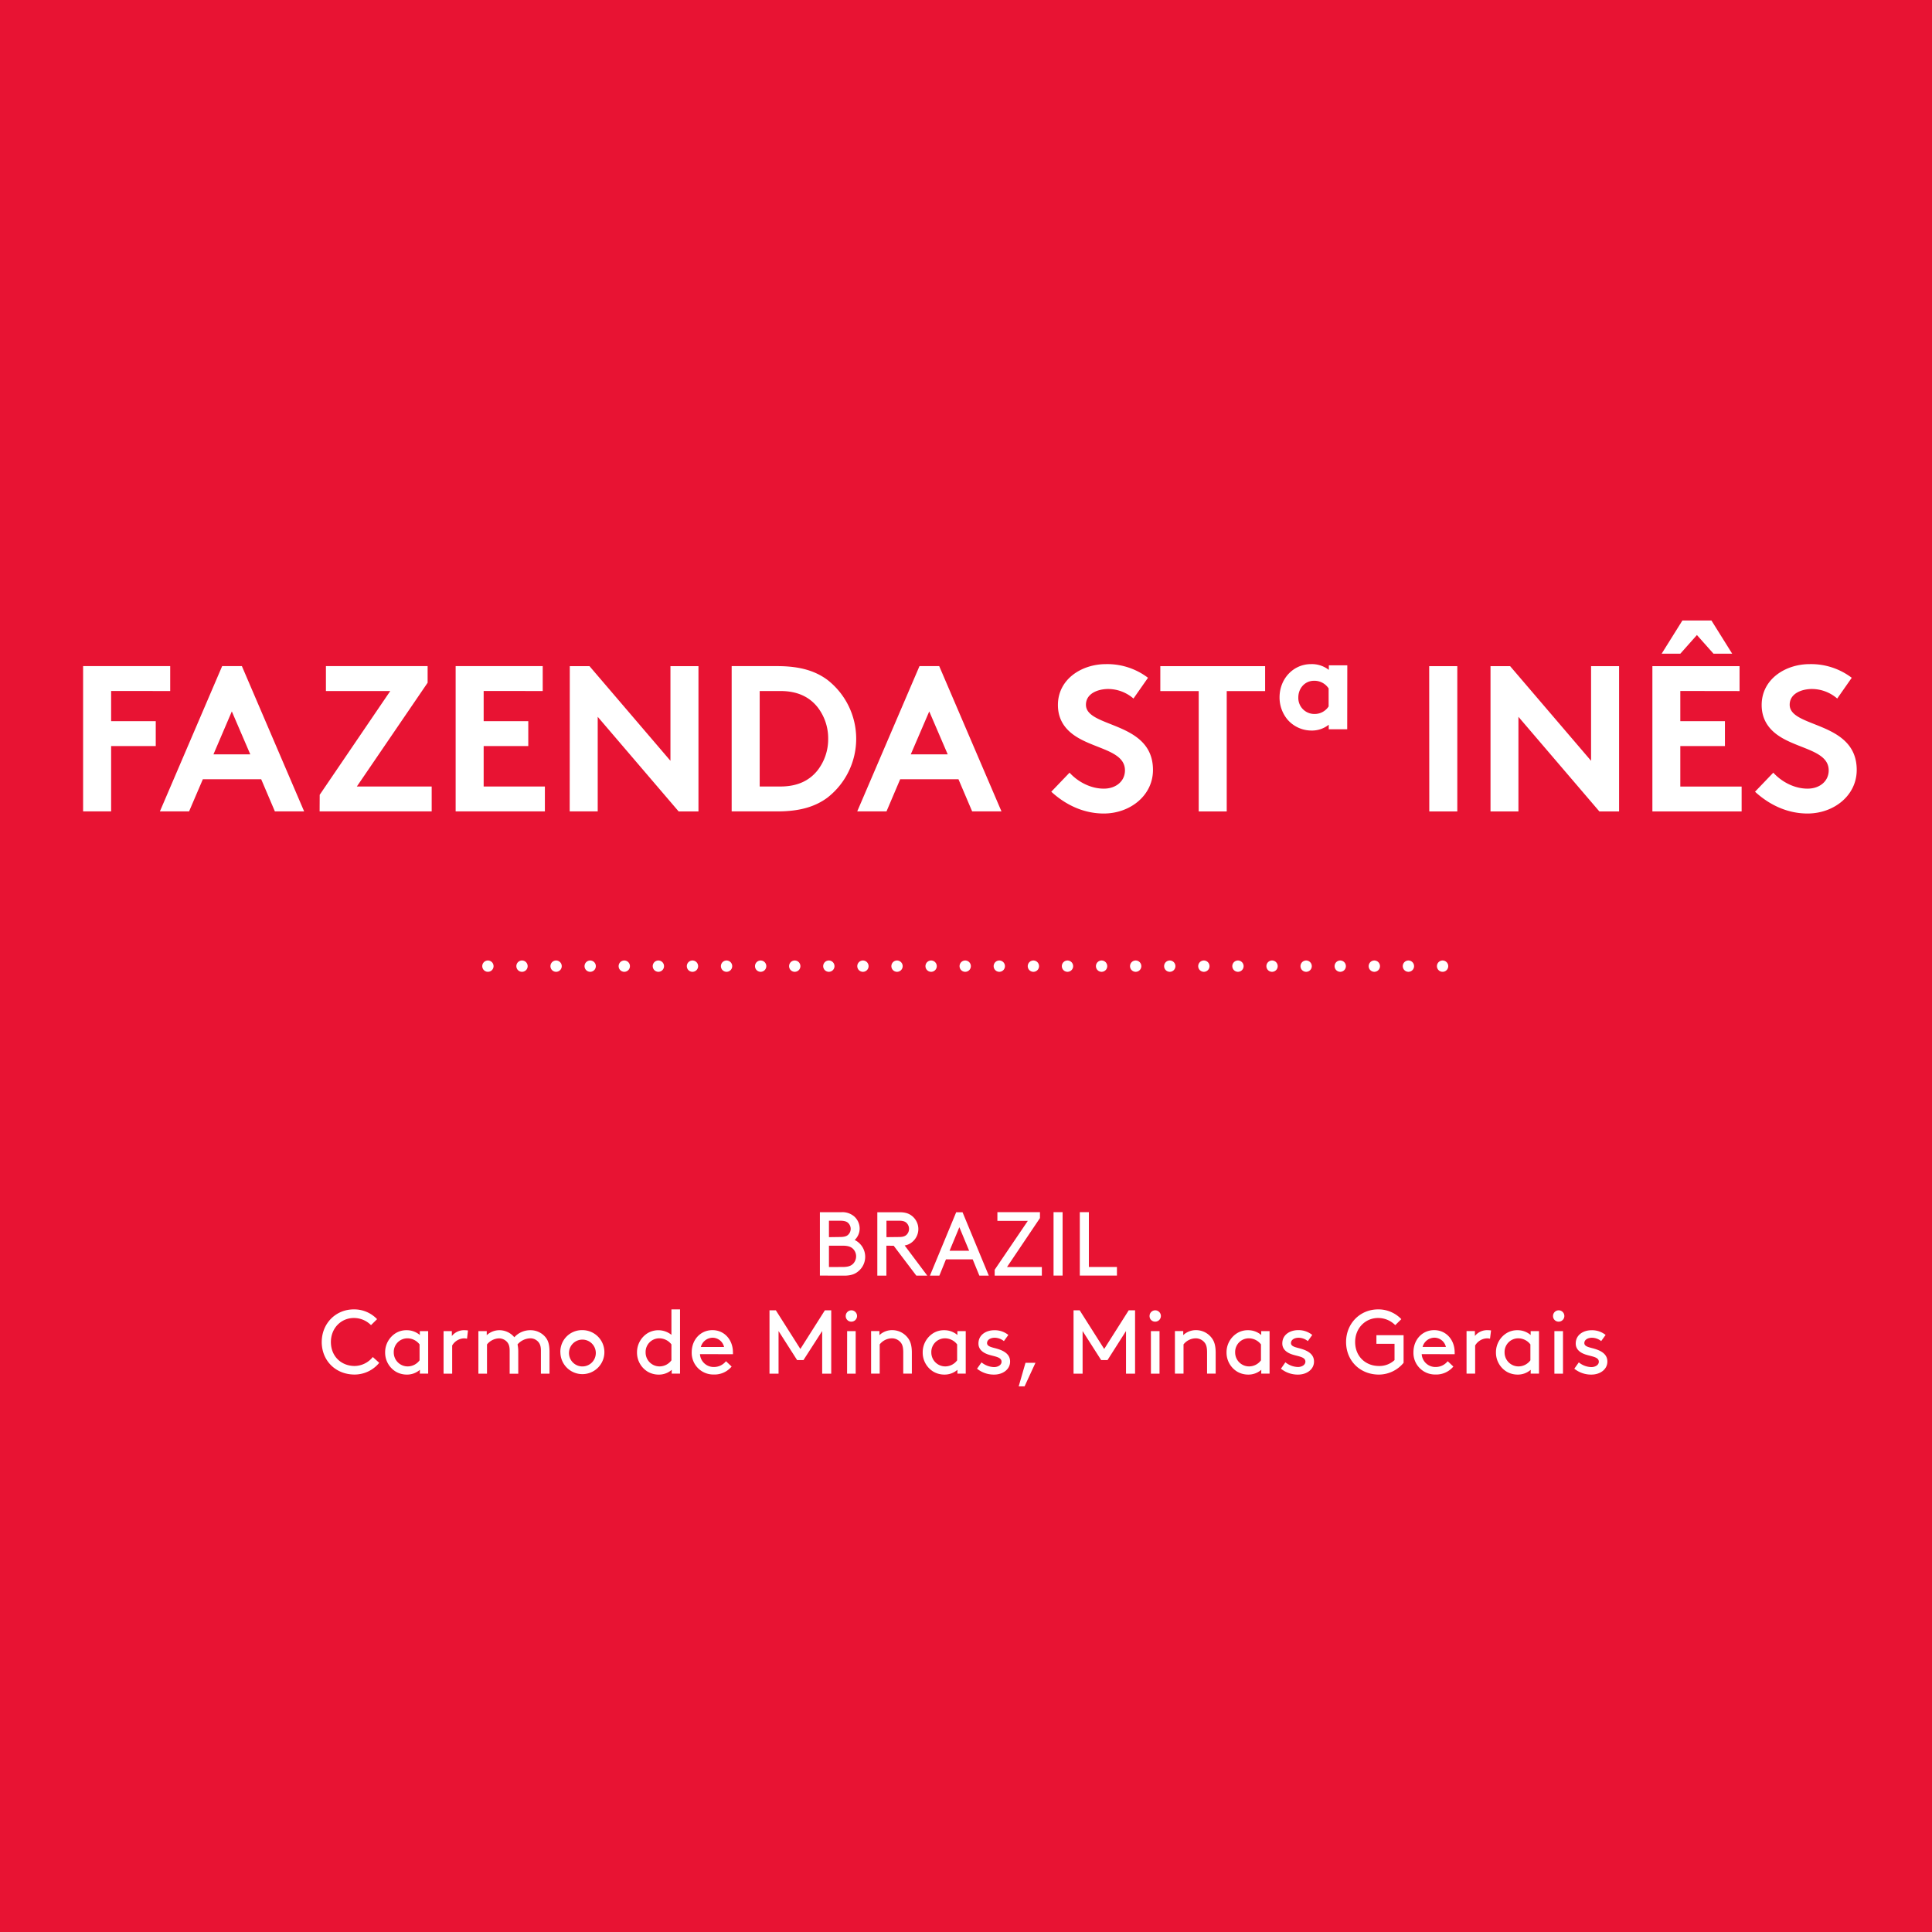 <svg id="Layer_1" data-name="Layer 1" xmlns="http://www.w3.org/2000/svg" xmlns:xlink="http://www.w3.org/1999/xlink" viewBox="0 0 1024 1024"><defs><style>.cls-1,.cls-5,.cls-6{fill:none;}.cls-2{fill:#e81333;}.cls-3{clip-path:url(#clip-path);}.cls-4{fill:#fff;}.cls-5,.cls-6{stroke:#fff;stroke-linecap:round;stroke-linejoin:round;stroke-width:6px;}.cls-5{stroke-dasharray:0 18.07;}</style><clipPath id="clip-path"><rect class="cls-1" x="-13" y="-11.4" width="1045.6" height="1036.48"/></clipPath></defs><title>olisipo coffees_StInes</title><rect class="cls-2" width="1024" height="1024"/><g class="cls-3"><path class="cls-4" d="M930.2,419.63c7.92,7.26,17.49,11.55,27.83,11.55,13.86,0,26.07-9.46,26.07-23.1,0-26-35.53-22.11-35.53-34.54,0-5.94,6.27-8.36,11.88-8.36a20.61,20.61,0,0,1,13.31,5.06l7.7-11A35.65,35.65,0,0,0,959.13,352c-12.76,0-25.41,7.92-25.41,21.67,0,8.69,4.84,14,10.89,17.49,10.34,6,24.64,7.26,24.64,17.16,0,5.61-4.62,9.68-11.22,9.68-7,0-13.75-3.63-18.15-8.47Zm-38.5-90.75-11,17.6h9.9l8.8-9.9,8.8,9.9h9.9l-11-17.6ZM922,366.28v-13.2h-46.2v77h47.3v-13.2H890.6V395.43h23.65v-13.2H890.6v-16Zm-132,63.8H804.8V379.92l42.9,50.16h10.45v-77H843.3v50.16l-42.9-50.16H790Zm-32.45,0h14.85v-77H757.5Zm-53.35-55.66a8.8,8.8,0,0,1-7.59,4,8.48,8.48,0,0,1-8.47-8.8c0-4.62,3.3-8.8,8.36-8.8a9,9,0,0,1,7.7,4.07Zm9.9-21.78h-9.79v2.42A14.6,14.6,0,0,0,694.8,352c-9.24,0-16.61,7.7-16.61,17.6a18.24,18.24,0,0,0,4.29,11.88,16.81,16.81,0,0,0,12.43,5.72,14.29,14.29,0,0,0,9.35-3.08v2.42h9.79Zm-99.11.44v13.2h20.35v63.8h14.85v-63.8h20.35v-13.2ZM557.2,419.63c7.92,7.26,17.49,11.55,27.83,11.55,13.86,0,26.07-9.46,26.07-23.1,0-26-35.53-22.11-35.53-34.54,0-5.94,6.27-8.36,11.88-8.36a20.61,20.61,0,0,1,13.31,5.06l7.7-11A35.65,35.65,0,0,0,586.13,352c-12.76,0-25.41,7.92-25.41,21.67,0,8.69,4.84,14,10.89,17.49,10.34,6,24.64,7.26,24.64,17.16,0,5.61-4.62,9.68-11.22,9.68-7,0-13.75-3.63-18.15-8.47Zm-64.68-42.57,9.79,22.77H482.73Zm-22.66,53L477.12,413H508l7.26,17.05H530.8l-33-77H487.35l-33,77Zm-82.06-77v77H412c12.21,0,20.24-2.64,26.51-7.26a39.56,39.56,0,0,0,0-62.48c-6.27-4.62-14.3-7.26-26.51-7.26Zm51.15,38.5a26.85,26.85,0,0,1-5.61,16.72c-4.29,5.39-10.56,8.58-19.69,8.58h-11v-50.6h11c9.13,0,15.4,3.19,19.69,8.58a26.85,26.85,0,0,1,5.61,16.72m-137,38.5h14.85V379.92l42.9,50.16H370.2v-77H355.35v50.16l-42.9-50.16H302Zm-14.3-63.8v-13.2H241.5v77h47.3v-13.2H256.35V395.43H280v-13.2H256.35v-16Zm-118.25,63.8h59.4v-13.2H189.14l37.51-55v-8.8h-53.9v13.2h34.1l-37.4,55Zm-46.53-53,9.79,22.77H113.13Zm-22.66,53L107.52,413h30.91l7.26,17.05H161.2l-33-77H117.75l-33,77Zm-10-63.8v-13.2H44.05v77H58.9V395.43H82.55v-13.2H58.9v-16Z"/><path class="cls-4" d="M834.42,725.44a14.09,14.09,0,0,0,9.12,3.12c4.42,0,8.4-2.64,8.4-6.91,0-4.66-4.66-6.24-8.21-7.15-2.26-.58-4-1.1-4-2.64,0-1.78,1.87-2.83,4.08-2.83a8,8,0,0,1,4.85,1.78l2.35-3.26a11.47,11.47,0,0,0-7.49-2.5c-4,0-8.35,2.21-8.35,7.06,0,3.17,2.45,4.9,5.18,5.81,3.31,1.1,7.06,1.25,7.06,3.84,0,1.78-2,2.83-3.94,2.83a11,11,0,0,1-6.67-2.5ZM823.14,697.5a2.93,2.93,0,0,0,3,3,3,3,0,0,0,3-3,3,3,0,0,0-3-3,3,3,0,0,0-3,3m.72,30.58h4.56V705.52h-4.56ZM811.14,721a7.83,7.83,0,0,1-6.19,3.22,7.37,7.37,0,0,1-7.49-7.44,7.22,7.22,0,0,1,7.25-7.44,8.13,8.13,0,0,1,6.43,3.22Zm.14,7.06h4.42V705.52h-4.42v2.06a10.57,10.57,0,0,0-7.06-2.54,10.73,10.73,0,0,0-5.52,1.44,11.92,11.92,0,0,0-5.81,10.32,11.8,11.8,0,0,0,5.76,10.27,11.56,11.56,0,0,0,5.66,1.49,10.34,10.34,0,0,0,7-2.54Zm-21-22.9a11.54,11.54,0,0,0-1.78-.14,8.26,8.26,0,0,0-6.77,3.07v-2.59H777.3v22.56h4.56V713.15a7.56,7.56,0,0,1,6.1-3.79,6.49,6.49,0,0,1,1.78.19ZM760.36,709a6.3,6.3,0,0,1,6,4.9H754a6.56,6.56,0,0,1,6.34-4.9M771,717.76a8.27,8.27,0,0,0,0-1c0-6.67-4.56-11.76-10.85-11.76s-11,5-11,11.76a11.46,11.46,0,0,0,11.66,11.76,11.82,11.82,0,0,0,9.5-4.22l-3-2.83a8.13,8.13,0,0,1-6.48,3.07,7.27,7.27,0,0,1-7.3-6.82Zm-27.07-10.08h-14.4v4.56h9.6v8.64a11.69,11.69,0,0,1-8.26,3.12c-7.15,0-12.62-5.14-12.62-12.72,0-7.25,5.33-12.72,12.19-12.72a12.75,12.75,0,0,1,9.07,3.79l3.22-3.17A16.75,16.75,0,0,0,730.45,694c-9.7,0-17,7.58-17,17.28,0,9.94,7.39,17.28,17.42,17.28a17.08,17.08,0,0,0,13.06-6.24Zm-65,17.76a14.09,14.09,0,0,0,9.12,3.12c4.42,0,8.4-2.64,8.4-6.91,0-4.66-4.66-6.24-8.21-7.15-2.26-.58-4-1.1-4-2.64,0-1.78,1.87-2.83,4.08-2.83a8,8,0,0,1,4.85,1.78l2.35-3.26A11.47,11.47,0,0,0,688,705c-4,0-8.35,2.21-8.35,7.06,0,3.17,2.45,4.9,5.18,5.81,3.31,1.1,7.06,1.25,7.06,3.84,0,1.78-2,2.83-3.94,2.83a11,11,0,0,1-6.67-2.5ZM668.34,721a7.83,7.83,0,0,1-6.19,3.22,7.37,7.37,0,0,1-7.49-7.44,7.22,7.22,0,0,1,7.25-7.44,8.13,8.13,0,0,1,6.43,3.22Zm.14,7.06h4.42V705.52h-4.42v2.06a10.57,10.57,0,0,0-7.06-2.54,10.73,10.73,0,0,0-5.52,1.44,11.92,11.92,0,0,0-5.81,10.32,11.8,11.8,0,0,0,5.76,10.27,11.56,11.56,0,0,0,5.66,1.49,10.34,10.34,0,0,0,7-2.54Zm-41.33-22.56h-4.42v22.56h4.56v-15.5a8.34,8.34,0,0,1,6.48-3.22,6,6,0,0,1,4.66,2.21c.82,1,1.34,2.35,1.34,5.23v11.28h4.56V717c0-3.89-.77-6.19-2.21-8a10.4,10.4,0,0,0-8.21-4,9.77,9.77,0,0,0-6.77,2.64Zm-17.86-8a2.93,2.93,0,0,0,3,3,3,3,0,0,0,3-3,3,3,0,0,0-3-3,3,3,0,0,0-3,3m.72,30.58h4.56V705.52H610Zm-13.2-22.61v22.61h4.8v-33.6h-3.36l-13,20.5-13-20.5H569v33.6h4.8V705.47l9.84,15.41H587Zm-53.28,16.85-3.6,12.48h3.12l5.76-12.48Zm-25.68,3.12a14.09,14.09,0,0,0,9.12,3.12c4.42,0,8.4-2.64,8.4-6.91,0-4.66-4.66-6.24-8.21-7.15-2.26-.58-4-1.1-4-2.64,0-1.78,1.87-2.83,4.08-2.83a8,8,0,0,1,4.85,1.78l2.35-3.26a11.47,11.47,0,0,0-7.49-2.5c-4,0-8.35,2.21-8.35,7.06,0,3.17,2.45,4.9,5.18,5.81,3.31,1.1,7.06,1.25,7.06,3.84,0,1.78-2,2.83-3.94,2.83a11,11,0,0,1-6.67-2.5ZM507.3,721a7.83,7.83,0,0,1-6.19,3.22,7.37,7.37,0,0,1-7.49-7.44,7.22,7.22,0,0,1,7.25-7.44,8.13,8.13,0,0,1,6.43,3.22Zm.14,7.06h4.42V705.52h-4.42v2.06a10.57,10.57,0,0,0-7.06-2.54,10.73,10.73,0,0,0-5.52,1.44,11.92,11.92,0,0,0-5.81,10.32,11.8,11.8,0,0,0,5.76,10.27,11.56,11.56,0,0,0,5.66,1.49,10.34,10.34,0,0,0,7-2.54Zm-41.33-22.56H461.7v22.56h4.56v-15.5a8.34,8.34,0,0,1,6.48-3.22,6,6,0,0,1,4.66,2.21c.82,1,1.34,2.35,1.34,5.23v11.28h4.56V717c0-3.89-.77-6.19-2.21-8a10.4,10.4,0,0,0-8.21-4,9.77,9.77,0,0,0-6.77,2.64Zm-17.86-8a2.93,2.93,0,0,0,3,3,3,3,0,0,0,3-3,3,3,0,0,0-3-3,3,3,0,0,0-3,3m.72,30.58h4.56V705.52H449Zm-13.2-22.61v22.61h4.8v-33.6h-3.36l-13,20.5-13-20.5h-3.36v33.6h4.8V705.47l9.84,15.41h3.36Zm-58,3.55a6.3,6.3,0,0,1,6,4.9H371.47a6.56,6.56,0,0,1,6.34-4.9m10.66,8.74a8.27,8.27,0,0,0,0-1c0-6.67-4.56-11.76-10.85-11.76s-11,5-11,11.76a11.46,11.46,0,0,0,11.66,11.76,11.82,11.82,0,0,0,9.5-4.22l-3-2.83a8.13,8.13,0,0,1-6.48,3.07,7.27,7.27,0,0,1-7.3-6.82ZM355.87,721a7.83,7.83,0,0,1-6.19,3.22,7.37,7.37,0,0,1-7.49-7.44,7.22,7.22,0,0,1,7.25-7.44,8.13,8.13,0,0,1,6.43,3.22Zm.14,7.06h4.42V694h-4.56v13.49a11.12,11.12,0,0,0-12.43-1,11.92,11.92,0,0,0-5.81,10.32,11.8,11.8,0,0,0,5.76,10.27,11.56,11.56,0,0,0,5.66,1.49,10.34,10.34,0,0,0,7-2.54ZM301.58,716.8a7.11,7.11,0,1,1,7.1,7.44,7.11,7.11,0,0,1-7.1-7.44m-4.56,0A11.66,11.66,0,1,0,308.68,705,11.43,11.43,0,0,0,297,716.8m-43.44-11.28v22.56h4.56v-15.5a8.59,8.59,0,0,1,6.34-3.22,5.76,5.76,0,0,1,4.37,2c.82,1,1.3,2.21,1.3,4.51v12.24h4.56V716.56a18.66,18.66,0,0,0-.38-4,9.26,9.26,0,0,1,6.86-3.22,5.53,5.53,0,0,1,4.22,2c.82,1,1.3,2.21,1.3,4.51v12.24h4.56V716.56c0-3.79-.67-6-2.06-7.73a10.21,10.21,0,0,0-8-3.79,11.29,11.29,0,0,0-8.59,3.74,10.22,10.22,0,0,0-8-3.74,9.82,9.82,0,0,0-6.62,2.64v-2.16Zm-5.52-.34a11.54,11.54,0,0,0-1.78-.14,8.26,8.26,0,0,0-6.77,3.07v-2.59H235.1v22.56h4.56V713.15a7.56,7.56,0,0,1,6.1-3.79,6.49,6.49,0,0,1,1.78.19ZM222.38,721a7.83,7.83,0,0,1-6.19,3.22,7.37,7.37,0,0,1-7.49-7.44,7.22,7.22,0,0,1,7.25-7.44,8.13,8.13,0,0,1,6.43,3.22Zm.14,7.06h4.42V705.52h-4.42v2.06a10.57,10.57,0,0,0-7.06-2.54,10.73,10.73,0,0,0-5.52,1.44,11.92,11.92,0,0,0-5.81,10.32,11.8,11.8,0,0,0,5.76,10.27,11.56,11.56,0,0,0,5.66,1.49,10.34,10.34,0,0,0,7-2.54Zm-52-16.8c0,9.94,7.39,17.28,17.42,17.28A16.93,16.93,0,0,0,201,722.32l-3.41-3.07A12.58,12.58,0,0,1,188,724c-7.15,0-12.62-5.14-12.62-12.72,0-7.25,5.33-12.72,12.19-12.72a12.75,12.75,0,0,1,9.07,3.79l3.22-3.17A16.75,16.75,0,0,0,187.53,694c-9.7,0-17,7.58-17,17.28"/><path class="cls-4" d="M577.12,642.48h-4.8v33.6H592v-4.56H577.12Zm-18.72,33.6h4.8v-33.6h-4.8Zm-29.76-29h16.13L527.2,673v3.12h25v-4.56H533.73L551.2,645.6v-3.12H528.64Zm-20.16,3.36,5.18,12.48H503.3Zm10.61,25.68h5l-13.92-33.6H506.8l-13.92,33.6h5l3.5-8.64h14.16Zm-49.25-20.4V647h6.72c2.16,0,3.26.48,4,1.25a4.4,4.4,0,0,1,0,6.14c-.77.77-1.87,1.25-4,1.25Zm3.84,4.56,12,15.84h5.81l-12-16a8.07,8.07,0,0,0,3.94-1.78,8.87,8.87,0,0,0,0-13.82c-1.54-1.25-3.46-2-6.53-2H465v33.6h4.8V660.24Zm-26.16,15.84c3.41,0,5.62-.82,7.34-2.26A9.91,9.91,0,0,0,453,657.22a8.39,8.39,0,0,0,2.64-6,8.66,8.66,0,0,0-2.78-6.38,9.57,9.57,0,0,0-6.91-2.35H434.56v33.6Zm-8.16-20.4V647h5.76c2.69,0,3.84.53,4.61,1.39a4.3,4.3,0,0,1,0,5.86c-.77.86-1.92,1.39-4.61,1.39Zm0,15.84V660.24h7.3c3,0,4.46.67,5.52,1.73a5.6,5.6,0,0,1,1.58,3.89,5.72,5.72,0,0,1-1.58,3.94c-1.06,1.06-2.5,1.73-5.52,1.73Z"/></g><line class="cls-5" x1="276.67" y1="512.08" x2="755.56" y2="512.08"/><path class="cls-6" d="M764.6,512.08h0m-506,0h0"/></svg>